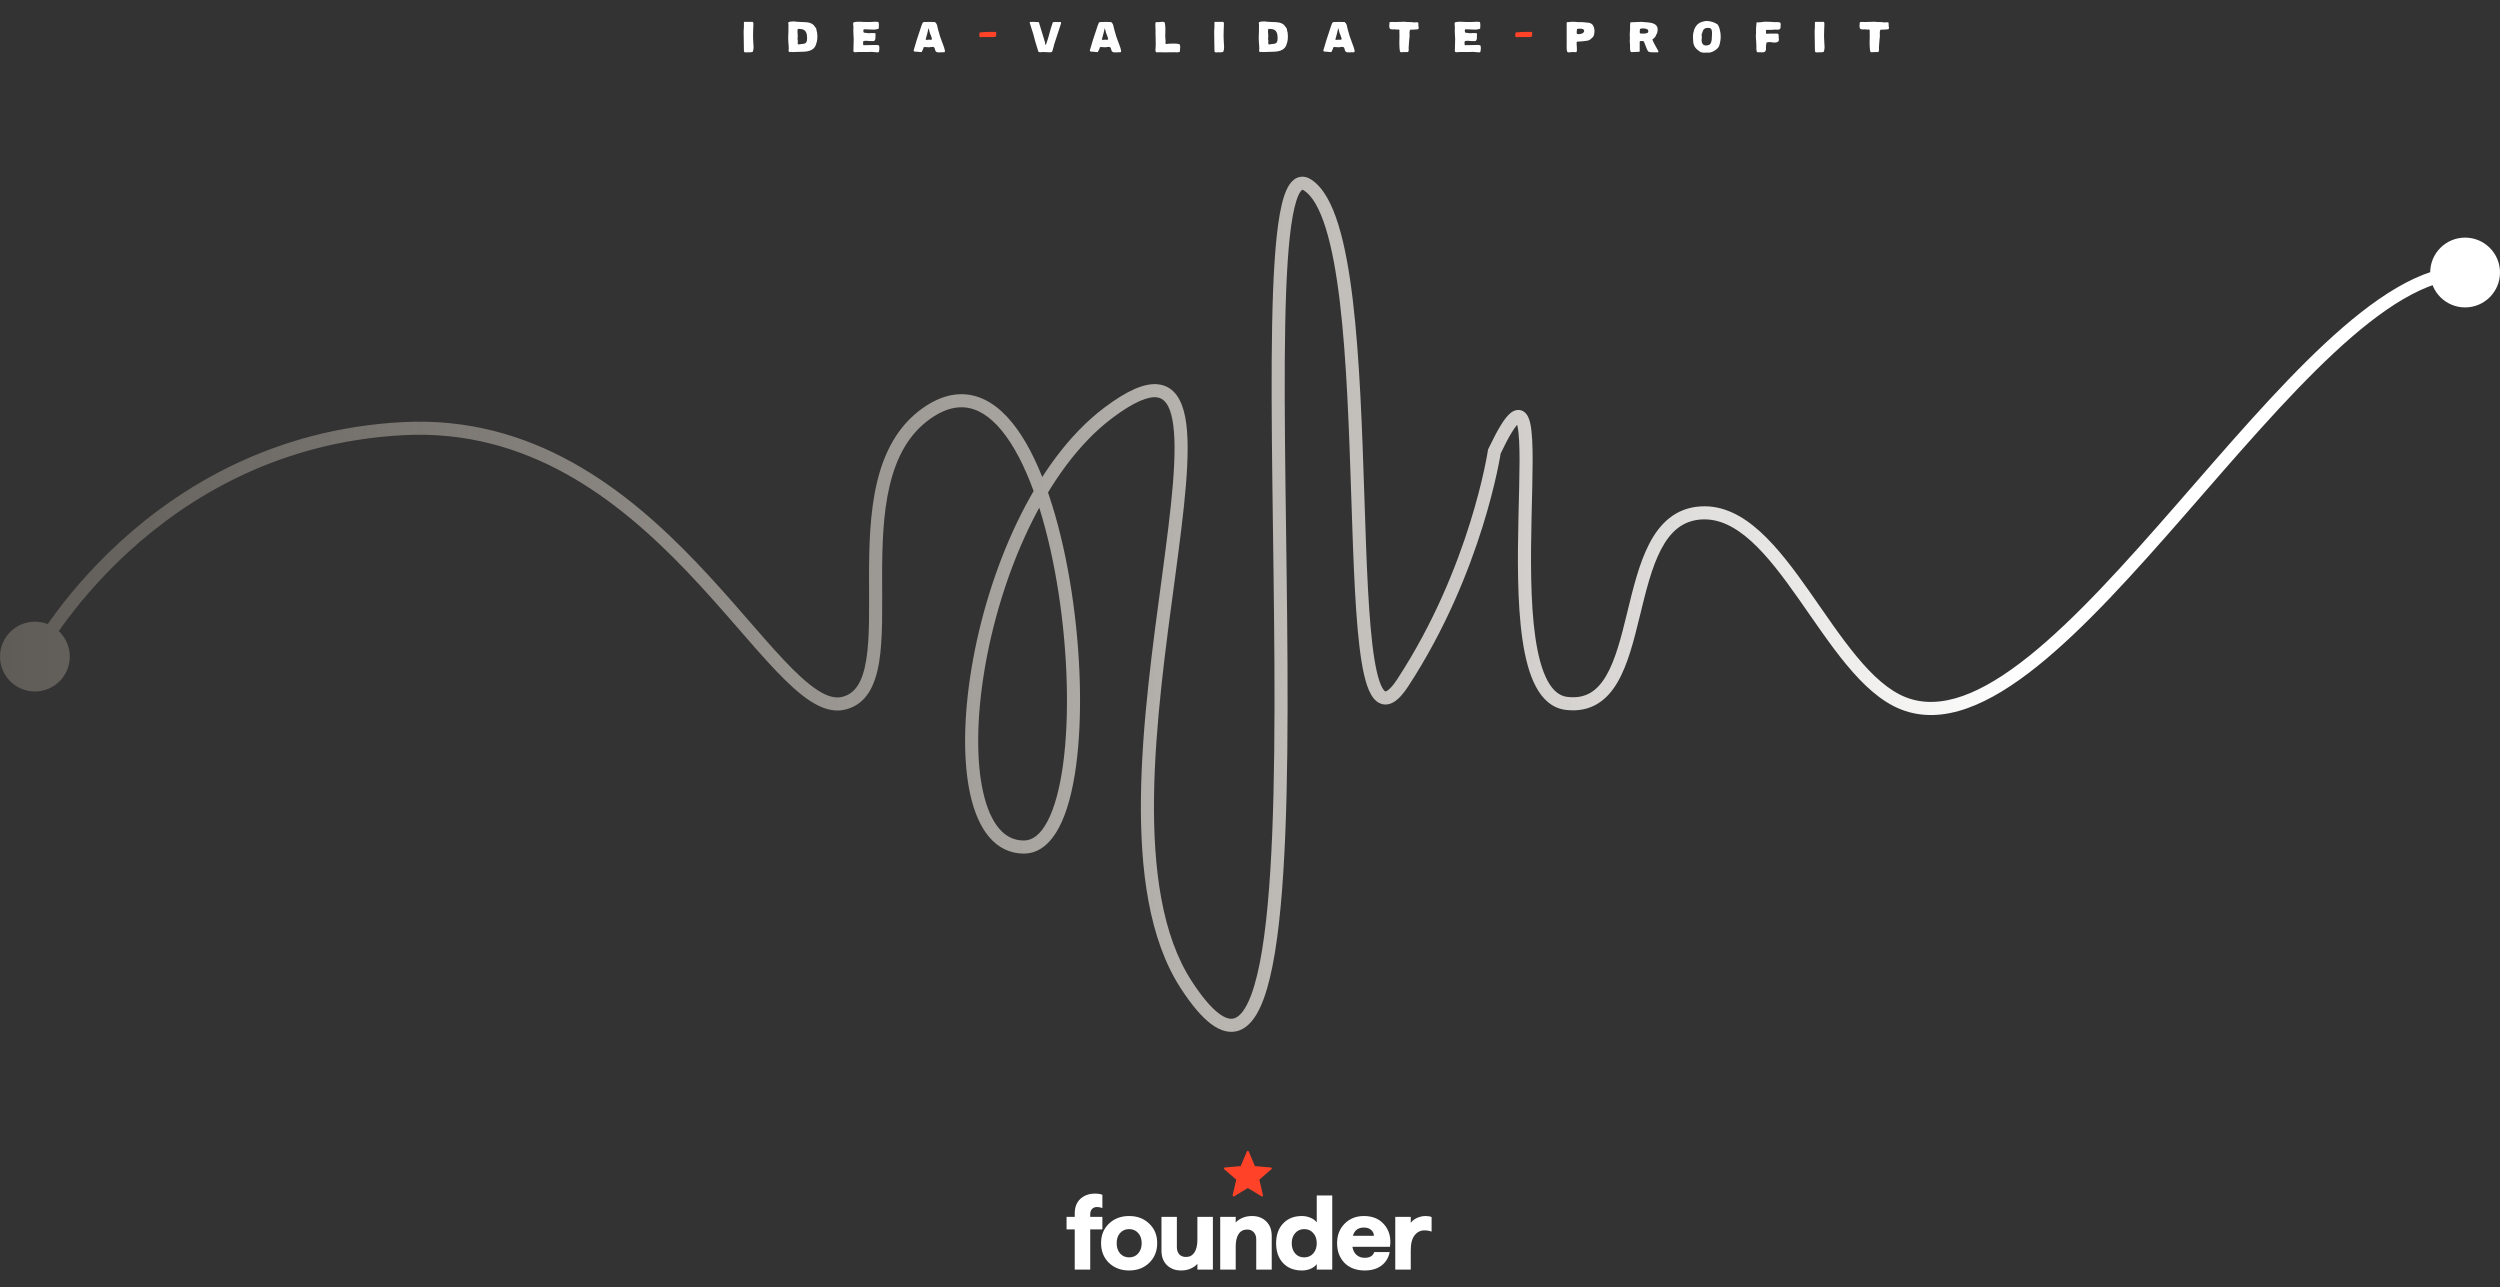 <svg width="573" height="295" viewBox="0 0 573 295" fill="none" xmlns="http://www.w3.org/2000/svg">
<rect x="0" y="0" width="573" height="295" fill="#333333" stroke="none"/>
<path d="M170.439 7.181C170.485 6.819 170.508 6.232 170.508 5.418C170.508 5.398 170.506 5.368 170.503 5.325C170.5 5.28 170.498 5.242 170.498 5.213C170.498 5.18 170.501 5.148 170.508 5.115C170.514 5.079 170.527 5.053 170.547 5.037C170.57 5.018 170.601 5.008 170.64 5.008H172.271C172.31 4.998 172.345 4.993 172.378 4.993C172.459 4.99 172.524 5.018 172.573 5.076C172.645 5.154 172.681 5.268 172.681 5.418C172.681 5.649 172.663 6.15 172.627 6.922C172.607 7.368 172.598 7.76 172.598 8.099C172.598 8.343 172.603 8.559 172.612 8.748C172.612 8.904 172.624 9.142 172.646 9.461C172.669 9.777 172.681 10.013 172.681 10.169C172.707 10.384 172.72 10.589 172.72 10.784C172.72 11.194 172.66 11.556 172.539 11.868C172.402 11.93 172.24 11.967 172.051 11.98C171.943 11.99 171.844 11.995 171.753 11.995C171.681 11.998 171.611 11.997 171.543 11.99C171.497 11.987 171.45 11.984 171.401 11.98C171.291 11.98 171.174 11.99 171.05 12.01C170.978 12.01 170.923 12.008 170.884 12.005C170.848 12.005 170.801 12 170.742 11.99C170.687 11.977 170.645 11.959 170.615 11.937C170.589 11.914 170.565 11.88 170.542 11.834C170.519 11.788 170.508 11.733 170.508 11.668C170.508 11.17 170.496 10.423 170.474 9.427C170.451 8.427 170.439 7.679 170.439 7.181ZM180.652 8.538C180.695 7.874 180.716 6.967 180.716 5.818C180.722 5.799 180.726 5.773 180.726 5.74C180.722 5.682 180.711 5.597 180.691 5.486C180.678 5.415 180.672 5.35 180.672 5.291C180.672 5.21 180.687 5.143 180.716 5.091C180.755 5.075 180.818 5.055 180.906 5.032C180.997 5.009 181.067 4.985 181.116 4.959C181.207 4.939 181.357 4.93 181.565 4.93C181.774 4.93 181.933 4.92 182.044 4.9C182.216 4.949 182.464 4.98 182.786 4.993C183.112 5.003 183.328 5.016 183.436 5.032C183.536 5.039 183.681 5.045 183.87 5.052C184.062 5.055 184.218 5.06 184.339 5.066C184.463 5.07 184.617 5.079 184.803 5.096C184.988 5.112 185.146 5.133 185.276 5.159C185.407 5.185 185.55 5.224 185.706 5.276C185.866 5.328 186.004 5.39 186.121 5.462C186.238 5.53 186.352 5.618 186.463 5.726C186.577 5.833 186.674 5.955 186.756 6.092C186.779 6.157 186.834 6.233 186.922 6.321C187.01 6.409 187.063 6.486 187.083 6.551C187.083 6.681 187.112 6.852 187.171 7.063C187.233 7.275 187.27 7.413 187.283 7.479C187.316 7.856 187.335 8.152 187.342 8.367C187.342 8.406 187.342 8.447 187.342 8.489C187.342 8.678 187.326 8.901 187.293 9.158C187.254 9.471 187.184 9.751 187.083 9.998C186.813 11.238 185.753 11.858 183.904 11.858C183.631 11.858 183.235 11.871 182.718 11.898C182.2 11.92 181.823 11.932 181.585 11.932C181.491 11.899 181.404 11.883 181.326 11.883C181.248 11.883 181.178 11.899 181.116 11.932C181.058 11.932 181.012 11.93 180.979 11.927C180.95 11.924 180.916 11.912 180.877 11.893C180.838 11.873 180.807 11.842 180.784 11.8C180.755 11.761 180.74 11.697 180.74 11.609C180.74 11.547 180.747 11.476 180.76 11.395C180.783 11.261 180.794 11.149 180.794 11.058C180.794 11.009 180.791 10.966 180.784 10.931C180.696 9.915 180.652 9.118 180.652 8.538ZM182.776 7.151C182.776 7.285 182.788 7.485 182.811 7.752C182.833 8.016 182.845 8.214 182.845 8.348C182.812 8.501 182.796 8.655 182.796 8.812C182.799 8.965 182.815 9.118 182.845 9.271C182.858 9.313 182.864 9.363 182.864 9.422C182.868 9.474 182.863 9.533 182.85 9.598C182.84 9.66 182.833 9.721 182.83 9.783C182.83 9.858 182.838 9.931 182.854 10.003C182.881 10.133 182.944 10.198 183.045 10.198C183.169 10.162 183.313 10.135 183.479 10.115C183.646 10.092 183.79 10.079 183.914 10.076C184.038 10.07 184.166 10.05 184.3 10.018C184.433 9.982 184.544 9.935 184.632 9.876C184.72 9.814 184.795 9.716 184.856 9.583C184.918 9.45 184.954 9.282 184.964 9.08C184.977 8.921 184.983 8.769 184.983 8.626C184.983 7.607 184.668 6.982 184.036 6.751C183.815 6.663 183.462 6.619 182.977 6.619C182.898 6.619 182.846 6.657 182.82 6.731C182.794 6.803 182.786 6.878 182.796 6.956C182.809 7.034 182.802 7.099 182.776 7.151ZM195.538 5.389C195.548 5.278 195.593 5.182 195.675 5.101C196.026 5.019 196.404 4.979 196.808 4.979C196.974 4.979 197.301 4.992 197.789 5.018C198.076 5.034 198.323 5.042 198.531 5.042C198.678 5.042 198.806 5.039 198.917 5.032C199.011 5.039 199.122 5.042 199.249 5.042C199.428 5.039 199.638 5.031 199.879 5.018C200.292 4.992 200.564 4.979 200.694 4.979C200.847 4.979 201.041 4.996 201.275 5.032C201.324 5.045 201.362 5.099 201.388 5.193C201.417 5.285 201.433 5.398 201.437 5.535C201.437 5.604 201.437 5.67 201.437 5.735C201.44 5.797 201.44 5.861 201.437 5.926C201.433 6.053 201.427 6.178 201.417 6.302C201.41 6.425 201.407 6.499 201.407 6.521C201.368 6.58 201.287 6.626 201.163 6.658C201.043 6.691 200.898 6.718 200.729 6.741C200.559 6.761 200.449 6.777 200.396 6.79C200.175 6.79 199.838 6.779 199.386 6.756C198.933 6.733 198.596 6.722 198.375 6.722C198.359 6.722 198.325 6.72 198.272 6.717C198.224 6.71 198.181 6.709 198.146 6.712C198.11 6.712 198.071 6.715 198.028 6.722C197.989 6.725 197.958 6.74 197.936 6.766C197.916 6.788 197.906 6.819 197.906 6.858C197.89 6.907 197.88 6.954 197.877 7C197.874 7.046 197.879 7.103 197.892 7.171C197.905 7.236 197.913 7.28 197.916 7.303C197.923 7.322 197.939 7.374 197.965 7.459C198.066 7.508 198.227 7.532 198.448 7.532C198.497 7.532 198.622 7.55 198.824 7.586C198.941 7.605 199.046 7.615 199.137 7.615C199.202 7.615 199.262 7.61 199.317 7.601C199.457 7.581 199.601 7.571 199.747 7.571C199.845 7.571 199.99 7.576 200.182 7.586C200.377 7.596 200.519 7.601 200.606 7.601C200.649 7.62 200.67 7.708 200.67 7.864C200.67 7.884 200.67 7.903 200.67 7.923C200.67 8.06 200.663 8.193 200.65 8.323C200.647 8.379 200.646 8.429 200.646 8.475C200.646 8.556 200.652 8.624 200.665 8.68C200.649 8.781 200.634 8.862 200.621 8.924C200.611 8.982 200.592 9.052 200.562 9.134C200.533 9.212 200.499 9.271 200.46 9.31C200.421 9.349 200.367 9.381 200.299 9.407C200.234 9.43 200.156 9.435 200.064 9.422C199.456 9.422 198.984 9.397 198.648 9.349C198.297 9.349 198.049 9.373 197.906 9.422C197.867 9.5 197.841 9.581 197.828 9.666C197.822 9.712 197.818 9.764 197.818 9.822C197.818 9.871 197.82 9.926 197.823 9.988C197.833 10.118 197.838 10.2 197.838 10.232C197.838 10.265 197.851 10.294 197.877 10.32C197.906 10.346 197.936 10.359 197.965 10.359C198.303 10.34 198.8 10.33 199.454 10.33C200.112 10.33 200.606 10.32 200.938 10.301C201.049 10.301 201.228 10.343 201.476 10.428C201.518 10.558 201.542 10.708 201.549 10.877C201.549 10.929 201.55 10.976 201.554 11.019C201.55 11.126 201.546 11.219 201.539 11.297C201.526 11.408 201.505 11.569 201.476 11.78C201.476 11.829 201.433 11.896 201.349 11.98C201.28 11.993 201.201 12 201.109 12C200.995 12 200.867 11.99 200.724 11.971C200.463 11.938 200.287 11.922 200.196 11.922C200.007 11.899 199.851 11.888 199.728 11.888C199.62 11.888 199.469 11.894 199.273 11.907C199.078 11.917 198.937 11.922 198.849 11.922H196.686C196.63 11.922 196.526 11.93 196.373 11.946C196.223 11.963 196.108 11.971 196.026 11.971C195.87 11.971 195.753 11.938 195.675 11.873C195.619 11.828 195.592 11.754 195.592 11.653C195.592 11.611 195.597 11.564 195.606 11.512C195.606 11.225 195.616 10.828 195.636 10.32C195.659 9.809 195.67 9.345 195.67 8.929C195.67 8.509 195.649 8.11 195.606 7.732C195.59 7.573 195.582 7.404 195.582 7.225C195.582 7.042 195.585 6.842 195.592 6.624C195.602 6.403 195.606 6.232 195.606 6.111C195.603 6.049 195.589 5.94 195.562 5.784C195.543 5.67 195.533 5.568 195.533 5.477C195.533 5.447 195.535 5.418 195.538 5.389ZM209.423 11.644C209.413 11.617 209.41 11.588 209.413 11.556C209.416 11.523 209.424 11.487 209.438 11.448C209.9 9.824 210.328 8.455 210.722 7.342C210.787 7.179 210.893 6.855 211.039 6.37C211.189 5.882 211.329 5.509 211.459 5.252C211.485 5.2 211.519 5.159 211.562 5.13C211.607 5.097 211.662 5.076 211.728 5.066C211.796 5.053 211.853 5.047 211.898 5.047C211.944 5.044 212.011 5.044 212.099 5.047C212.187 5.05 212.243 5.052 212.27 5.052C212.527 5.029 212.75 5.018 212.938 5.018C213.088 5.018 213.313 5.024 213.612 5.037C213.915 5.047 214.141 5.052 214.291 5.052C214.379 5.14 214.446 5.21 214.491 5.262C214.54 5.311 214.59 5.379 214.643 5.467C214.698 5.551 214.737 5.636 214.76 5.721C214.929 6.505 215.085 7.112 215.229 7.542C215.329 7.978 215.525 8.574 215.814 9.329C216.107 10.084 216.293 10.587 216.371 10.838C216.381 10.887 216.397 10.952 216.42 11.033C216.446 11.115 216.469 11.191 216.488 11.263C216.511 11.331 216.532 11.406 216.552 11.487C216.575 11.565 216.584 11.635 216.581 11.697C216.581 11.756 216.57 11.811 216.547 11.863C216.524 11.912 216.48 11.948 216.415 11.971C216.353 11.993 216.272 12 216.171 11.99C216.109 11.98 216.044 11.976 215.976 11.976C215.917 11.976 215.857 11.979 215.795 11.985C215.658 12.002 215.512 12.01 215.355 12.01C215.202 12.01 215.059 12.003 214.926 11.99C214.792 11.974 214.672 11.927 214.564 11.849C214.46 11.771 214.389 11.662 214.35 11.521C214.32 11.391 214.298 11.299 214.281 11.243C214.268 11.188 214.245 11.12 214.213 11.038C214.18 10.954 214.146 10.896 214.11 10.867C214.075 10.835 214.024 10.805 213.959 10.779C213.897 10.753 213.824 10.74 213.739 10.74C213.697 10.74 213.588 10.753 213.412 10.779C213.249 10.818 213.091 10.838 212.938 10.838C212.838 10.838 212.681 10.828 212.47 10.809C212.258 10.789 212.102 10.779 212.001 10.779C211.952 10.779 211.913 10.781 211.884 10.784C211.854 10.787 211.819 10.794 211.776 10.804C211.737 10.813 211.708 10.835 211.688 10.867C211.669 10.896 211.659 10.934 211.659 10.979C211.633 11.113 211.563 11.292 211.449 11.517C211.335 11.738 211.269 11.873 211.249 11.922C211.187 11.932 211.116 11.937 211.034 11.937C210.92 11.933 210.788 11.922 210.639 11.902C210.385 11.863 210.209 11.845 210.111 11.849C210.066 11.849 210.03 11.849 210.004 11.849C209.981 11.849 209.945 11.849 209.896 11.849C209.851 11.845 209.813 11.842 209.784 11.839C209.758 11.836 209.726 11.831 209.687 11.824C209.647 11.818 209.617 11.81 209.594 11.8C209.571 11.79 209.545 11.779 209.516 11.766C209.486 11.749 209.465 11.731 209.452 11.712C209.442 11.692 209.433 11.67 209.423 11.644ZM212.201 8.89C212.178 8.938 212.167 8.981 212.167 9.017C212.167 9.104 212.235 9.148 212.372 9.148C212.434 9.148 212.545 9.137 212.704 9.114C212.864 9.088 212.966 9.08 213.012 9.09C213.103 9.116 213.186 9.129 213.261 9.129C213.492 9.129 213.607 9.049 213.607 8.89C213.598 8.857 213.565 8.758 213.51 8.592C213.458 8.426 213.419 8.307 213.393 8.235C213.37 8.164 213.332 8.066 213.28 7.942C213.231 7.815 213.184 7.705 213.139 7.61C213.119 7.516 213.075 7.35 213.007 7.112C212.942 6.875 212.896 6.681 212.87 6.531C212.86 6.512 212.851 6.502 212.841 6.502C212.815 6.502 212.79 6.541 212.768 6.619C212.748 6.697 212.738 6.757 212.738 6.8C212.602 7.451 212.423 8.147 212.201 8.89ZM236.001 5.169C236.001 5.149 236.006 5.128 236.016 5.105C236.029 5.083 236.042 5.065 236.055 5.052L236.074 5.032C236.165 5.032 236.291 5.029 236.45 5.022C236.613 5.013 236.756 5.008 236.88 5.008C237.007 5.008 237.121 5.016 237.222 5.032C237.284 5.032 237.367 5.037 237.471 5.047C237.578 5.057 237.658 5.062 237.71 5.062C237.791 5.062 237.876 5.052 237.964 5.032C238.042 5.032 238.114 5.123 238.179 5.306C238.247 5.485 238.309 5.693 238.364 5.931C238.423 6.168 238.468 6.318 238.501 6.38C238.589 6.65 238.672 6.923 238.75 7.2L239.263 8.87C239.292 8.971 239.334 9.114 239.39 9.3C239.448 9.482 239.489 9.612 239.512 9.69C239.512 9.86 239.538 10.021 239.59 10.174C239.626 10.281 239.666 10.324 239.712 10.301C239.78 10.145 239.86 9.909 239.951 9.593C240.042 9.274 240.122 9.036 240.19 8.88C240.256 8.659 240.355 8.302 240.488 7.811C240.622 7.316 240.742 6.884 240.85 6.517C240.96 6.146 241.077 5.787 241.201 5.442C241.217 5.315 241.25 5.221 241.299 5.159C241.348 5.097 241.406 5.065 241.475 5.062C241.546 5.055 241.628 5.052 241.719 5.052C241.813 5.048 241.911 5.042 242.012 5.032C242.09 5.032 242.197 5.037 242.334 5.047C242.471 5.057 242.573 5.062 242.642 5.062C242.736 5.062 242.84 5.052 242.954 5.032C243.075 5.006 243.149 5.042 243.179 5.14C243.211 5.237 243.206 5.338 243.164 5.442C242.985 5.96 242.725 6.759 242.383 7.84C242.044 8.921 241.784 9.718 241.602 10.232C241.589 10.278 241.538 10.491 241.45 10.872C241.362 11.25 241.279 11.533 241.201 11.722C241.175 11.784 241.139 11.836 241.094 11.878C241.051 11.917 240.994 11.945 240.923 11.961C240.854 11.974 240.799 11.982 240.757 11.985C240.718 11.989 240.651 11.989 240.557 11.985C240.462 11.982 240.407 11.98 240.391 11.98C240.234 11.98 240.01 11.971 239.717 11.951C239.424 11.932 239.199 11.922 239.043 11.922C238.971 11.922 238.862 11.93 238.716 11.946C238.569 11.963 238.462 11.971 238.394 11.971C238.25 11.971 238.135 11.938 238.047 11.873C237.962 11.808 237.91 11.688 237.891 11.512C237.826 11.271 237.682 10.8 237.461 10.101C237.24 9.401 237.09 8.86 237.012 8.479C236.917 8.076 236.746 7.508 236.499 6.775C236.252 6.04 236.086 5.504 236.001 5.169ZM249.808 11.644C249.798 11.617 249.795 11.588 249.798 11.556C249.801 11.523 249.809 11.487 249.822 11.448C250.285 9.824 250.713 8.455 251.106 7.342C251.172 7.179 251.277 6.855 251.424 6.37C251.574 5.882 251.714 5.509 251.844 5.252C251.87 5.2 251.904 5.159 251.946 5.13C251.992 5.097 252.047 5.076 252.112 5.066C252.181 5.053 252.238 5.047 252.283 5.047C252.329 5.044 252.396 5.044 252.483 5.047C252.571 5.05 252.628 5.052 252.654 5.052C252.911 5.029 253.134 5.018 253.323 5.018C253.473 5.018 253.698 5.024 253.997 5.037C254.3 5.047 254.526 5.052 254.676 5.052C254.764 5.14 254.83 5.21 254.876 5.262C254.925 5.311 254.975 5.379 255.027 5.467C255.083 5.551 255.122 5.636 255.145 5.721C255.314 6.505 255.47 7.112 255.613 7.542C255.714 7.978 255.91 8.574 256.199 9.329C256.492 10.084 256.678 10.587 256.756 10.838C256.766 10.887 256.782 10.952 256.805 11.033C256.831 11.115 256.854 11.191 256.873 11.263C256.896 11.331 256.917 11.406 256.937 11.487C256.959 11.565 256.969 11.635 256.966 11.697C256.966 11.756 256.954 11.811 256.932 11.863C256.909 11.912 256.865 11.948 256.8 11.971C256.738 11.993 256.657 12 256.556 11.99C256.494 11.98 256.429 11.976 256.36 11.976C256.302 11.976 256.242 11.979 256.18 11.985C256.043 12.002 255.896 12.01 255.74 12.01C255.587 12.01 255.444 12.003 255.311 11.99C255.177 11.974 255.057 11.927 254.949 11.849C254.845 11.771 254.773 11.662 254.734 11.521C254.705 11.391 254.682 11.299 254.666 11.243C254.653 11.188 254.63 11.12 254.598 11.038C254.565 10.954 254.531 10.896 254.495 10.867C254.459 10.835 254.409 10.805 254.344 10.779C254.282 10.753 254.209 10.74 254.124 10.74C254.082 10.74 253.973 10.753 253.797 10.779C253.634 10.818 253.476 10.838 253.323 10.838C253.222 10.838 253.066 10.828 252.854 10.809C252.643 10.789 252.487 10.779 252.386 10.779C252.337 10.779 252.298 10.781 252.269 10.784C252.239 10.787 252.203 10.794 252.161 10.804C252.122 10.813 252.093 10.835 252.073 10.867C252.054 10.896 252.044 10.934 252.044 10.979C252.018 11.113 251.948 11.292 251.834 11.517C251.72 11.738 251.653 11.873 251.634 11.922C251.572 11.932 251.5 11.937 251.419 11.937C251.305 11.933 251.173 11.922 251.023 11.902C250.77 11.863 250.594 11.845 250.496 11.849C250.451 11.849 250.415 11.849 250.389 11.849C250.366 11.849 250.33 11.849 250.281 11.849C250.236 11.845 250.198 11.842 250.169 11.839C250.143 11.836 250.11 11.831 250.071 11.824C250.032 11.818 250.001 11.81 249.979 11.8C249.956 11.79 249.93 11.779 249.9 11.766C249.871 11.749 249.85 11.731 249.837 11.712C249.827 11.692 249.817 11.67 249.808 11.644ZM252.586 8.89C252.563 8.938 252.552 8.981 252.552 9.017C252.552 9.104 252.62 9.148 252.757 9.148C252.819 9.148 252.929 9.137 253.089 9.114C253.248 9.088 253.351 9.08 253.396 9.09C253.488 9.116 253.571 9.129 253.646 9.129C253.877 9.129 253.992 9.049 253.992 8.89C253.982 8.857 253.95 8.758 253.895 8.592C253.842 8.426 253.803 8.307 253.777 8.235C253.755 8.164 253.717 8.066 253.665 7.942C253.616 7.815 253.569 7.705 253.523 7.61C253.504 7.516 253.46 7.35 253.392 7.112C253.326 6.875 253.281 6.681 253.255 6.531C253.245 6.512 253.235 6.502 253.226 6.502C253.2 6.502 253.175 6.541 253.152 6.619C253.133 6.697 253.123 6.757 253.123 6.8C252.986 7.451 252.807 8.147 252.586 8.89ZM264.82 6.204C264.814 6.038 264.811 5.869 264.811 5.696C264.811 5.521 264.819 5.377 264.835 5.267C264.854 5.156 264.884 5.101 264.923 5.101C264.978 5.068 265.051 5.052 265.143 5.052C265.188 5.052 265.253 5.058 265.338 5.071C265.423 5.084 265.488 5.091 265.533 5.091C265.631 5.091 265.717 5.075 265.792 5.042C265.818 5.042 265.906 5.035 266.056 5.022C266.209 5.006 266.334 4.998 266.432 4.998C266.747 4.998 266.918 5.055 266.944 5.169C267.022 5.475 267.071 5.817 267.091 6.194C267.101 6.399 267.105 6.595 267.105 6.78C267.105 6.933 267.102 7.081 267.096 7.225C267.083 7.482 267.076 7.765 267.076 8.074C267.076 8.133 267.076 8.195 267.076 8.26C267.079 8.644 267.102 8.984 267.145 9.28C267.167 9.381 267.167 9.477 267.145 9.568C267.125 9.656 267.117 9.751 267.12 9.852C267.123 9.952 267.154 10.032 267.213 10.091C267.633 10.023 268.222 9.988 268.98 9.988C269.928 9.988 270.414 10.089 270.44 10.291C270.483 10.431 270.504 10.574 270.504 10.721C270.504 10.867 270.493 11.032 270.47 11.214C270.45 11.393 270.44 11.534 270.44 11.639C270.44 11.7 270.439 11.746 270.436 11.775C270.436 11.801 270.426 11.831 270.406 11.863C270.387 11.896 270.356 11.912 270.313 11.912C270.209 11.951 270.1 11.976 269.986 11.985C269.928 11.992 269.861 11.995 269.786 11.995C269.711 11.992 269.628 11.989 269.537 11.985C269.348 11.976 269.223 11.971 269.161 11.971C268.91 11.971 268.53 11.976 268.019 11.985C267.507 11.995 267.118 12 266.852 12C266.458 12 266.061 11.99 265.66 11.971C265.634 11.971 265.584 11.976 265.509 11.985C265.434 11.992 265.366 11.997 265.304 12C265.245 12 265.182 11.997 265.113 11.99C265.045 11.98 264.988 11.958 264.942 11.922C264.897 11.886 264.868 11.836 264.854 11.771C264.854 11.728 264.85 11.66 264.84 11.565C264.83 11.471 264.825 11.385 264.825 11.307C264.825 11.229 264.835 11.16 264.854 11.102C264.884 10.87 264.898 10.537 264.898 10.101C264.898 9.798 264.892 9.446 264.879 9.046C264.856 8.411 264.845 7.9 264.845 7.513C264.845 7.301 264.848 7.127 264.854 6.99C264.854 6.954 264.85 6.857 264.84 6.697C264.833 6.535 264.827 6.37 264.82 6.204ZM278.285 7.181C278.331 6.819 278.354 6.232 278.354 5.418C278.354 5.398 278.352 5.368 278.349 5.325C278.345 5.28 278.344 5.242 278.344 5.213C278.344 5.18 278.347 5.148 278.354 5.115C278.36 5.079 278.373 5.053 278.393 5.037C278.415 5.018 278.446 5.008 278.485 5.008H280.116C280.155 4.998 280.191 4.993 280.224 4.993C280.305 4.99 280.37 5.018 280.419 5.076C280.491 5.154 280.526 5.268 280.526 5.418C280.526 5.649 280.508 6.15 280.473 6.922C280.453 7.368 280.443 7.76 280.443 8.099C280.443 8.343 280.448 8.559 280.458 8.748C280.458 8.904 280.469 9.142 280.492 9.461C280.515 9.777 280.526 10.013 280.526 10.169C280.552 10.384 280.565 10.589 280.565 10.784C280.565 11.194 280.505 11.556 280.385 11.868C280.248 11.93 280.085 11.967 279.896 11.98C279.789 11.99 279.69 11.995 279.599 11.995C279.527 11.998 279.457 11.997 279.389 11.99C279.343 11.987 279.296 11.984 279.247 11.98C279.136 11.98 279.019 11.99 278.896 12.01C278.824 12.01 278.769 12.008 278.729 12.005C278.694 12.005 278.646 12 278.588 11.99C278.533 11.977 278.49 11.959 278.461 11.937C278.435 11.914 278.41 11.88 278.388 11.834C278.365 11.788 278.354 11.733 278.354 11.668C278.354 11.17 278.342 10.423 278.319 9.427C278.297 8.427 278.285 7.679 278.285 7.181ZM288.498 8.538C288.54 7.874 288.562 6.967 288.562 5.818C288.568 5.799 288.571 5.773 288.571 5.74C288.568 5.682 288.557 5.597 288.537 5.486C288.524 5.415 288.518 5.35 288.518 5.291C288.518 5.21 288.532 5.143 288.562 5.091C288.601 5.075 288.664 5.055 288.752 5.032C288.843 5.009 288.913 4.985 288.962 4.959C289.053 4.939 289.203 4.93 289.411 4.93C289.619 4.93 289.779 4.92 289.89 4.9C290.062 4.949 290.31 4.98 290.632 4.993C290.957 5.003 291.174 5.016 291.281 5.032C291.382 5.039 291.527 5.045 291.716 5.052C291.908 5.055 292.064 5.06 292.185 5.066C292.308 5.07 292.463 5.079 292.648 5.096C292.834 5.112 292.992 5.133 293.122 5.159C293.252 5.185 293.396 5.224 293.552 5.276C293.711 5.328 293.85 5.39 293.967 5.462C294.084 5.53 294.198 5.618 294.309 5.726C294.423 5.833 294.52 5.955 294.602 6.092C294.624 6.157 294.68 6.233 294.768 6.321C294.855 6.409 294.909 6.486 294.929 6.551C294.929 6.681 294.958 6.852 295.017 7.063C295.078 7.275 295.116 7.413 295.129 7.479C295.161 7.856 295.181 8.152 295.188 8.367C295.188 8.406 295.188 8.447 295.188 8.489C295.188 8.678 295.171 8.901 295.139 9.158C295.1 9.471 295.03 9.751 294.929 9.998C294.659 11.238 293.599 11.858 291.75 11.858C291.477 11.858 291.081 11.871 290.563 11.898C290.046 11.92 289.668 11.932 289.431 11.932C289.336 11.899 289.25 11.883 289.172 11.883C289.094 11.883 289.024 11.899 288.962 11.932C288.903 11.932 288.858 11.93 288.825 11.927C288.796 11.924 288.762 11.912 288.723 11.893C288.684 11.873 288.653 11.842 288.63 11.8C288.601 11.761 288.586 11.697 288.586 11.609C288.586 11.547 288.592 11.476 288.605 11.395C288.628 11.261 288.64 11.149 288.64 11.058C288.64 11.009 288.636 10.966 288.63 10.931C288.542 9.915 288.498 9.118 288.498 8.538ZM290.622 7.151C290.622 7.285 290.633 7.485 290.656 7.752C290.679 8.016 290.69 8.214 290.69 8.348C290.658 8.501 290.642 8.655 290.642 8.812C290.645 8.965 290.661 9.118 290.69 9.271C290.703 9.313 290.71 9.363 290.71 9.422C290.713 9.474 290.708 9.533 290.695 9.598C290.686 9.66 290.679 9.721 290.676 9.783C290.676 9.858 290.684 9.931 290.7 10.003C290.726 10.133 290.79 10.198 290.891 10.198C291.014 10.162 291.159 10.135 291.325 10.115C291.491 10.092 291.636 10.079 291.76 10.076C291.883 10.07 292.012 10.05 292.146 10.018C292.279 9.982 292.39 9.935 292.478 9.876C292.565 9.814 292.64 9.716 292.702 9.583C292.764 9.45 292.8 9.282 292.81 9.08C292.823 8.921 292.829 8.769 292.829 8.626C292.829 7.607 292.513 6.982 291.882 6.751C291.66 6.663 291.307 6.619 290.822 6.619C290.744 6.619 290.692 6.657 290.666 6.731C290.64 6.803 290.632 6.878 290.642 6.956C290.655 7.034 290.648 7.099 290.622 7.151ZM303.325 11.644C303.315 11.617 303.312 11.588 303.315 11.556C303.319 11.523 303.327 11.487 303.34 11.448C303.802 9.824 304.23 8.455 304.624 7.342C304.689 7.179 304.795 6.855 304.941 6.37C305.091 5.882 305.231 5.509 305.361 5.252C305.387 5.2 305.422 5.159 305.464 5.13C305.509 5.097 305.565 5.076 305.63 5.066C305.698 5.053 305.755 5.047 305.801 5.047C305.846 5.044 305.913 5.044 306.001 5.047C306.089 5.05 306.146 5.052 306.172 5.052C306.429 5.029 306.652 5.018 306.841 5.018C306.991 5.018 307.215 5.024 307.515 5.037C307.817 5.047 308.044 5.052 308.193 5.052C308.281 5.14 308.348 5.21 308.394 5.262C308.442 5.311 308.493 5.379 308.545 5.467C308.6 5.551 308.639 5.636 308.662 5.721C308.831 6.505 308.988 7.112 309.131 7.542C309.232 7.978 309.427 8.574 309.717 9.329C310.01 10.084 310.195 10.587 310.273 10.838C310.283 10.887 310.299 10.952 310.322 11.033C310.348 11.115 310.371 11.191 310.391 11.263C310.413 11.331 310.435 11.406 310.454 11.487C310.477 11.565 310.487 11.635 310.483 11.697C310.483 11.756 310.472 11.811 310.449 11.863C310.426 11.912 310.382 11.948 310.317 11.971C310.256 11.993 310.174 12 310.073 11.99C310.011 11.98 309.946 11.976 309.878 11.976C309.819 11.976 309.759 11.979 309.697 11.985C309.561 12.002 309.414 12.01 309.258 12.01C309.105 12.01 308.962 12.003 308.828 11.99C308.695 11.974 308.574 11.927 308.467 11.849C308.363 11.771 308.291 11.662 308.252 11.521C308.223 11.391 308.2 11.299 308.184 11.243C308.171 11.188 308.148 11.12 308.115 11.038C308.083 10.954 308.049 10.896 308.013 10.867C307.977 10.835 307.926 10.805 307.861 10.779C307.799 10.753 307.726 10.74 307.642 10.74C307.599 10.74 307.49 10.753 307.314 10.779C307.152 10.818 306.994 10.838 306.841 10.838C306.74 10.838 306.584 10.828 306.372 10.809C306.16 10.789 306.004 10.779 305.903 10.779C305.854 10.779 305.815 10.781 305.786 10.784C305.757 10.787 305.721 10.794 305.679 10.804C305.64 10.813 305.61 10.835 305.591 10.867C305.571 10.896 305.562 10.934 305.562 10.979C305.535 11.113 305.465 11.292 305.352 11.517C305.238 11.738 305.171 11.873 305.151 11.922C305.09 11.932 305.018 11.937 304.937 11.937C304.823 11.933 304.691 11.922 304.541 11.902C304.287 11.863 304.111 11.845 304.014 11.849C303.968 11.849 303.932 11.849 303.906 11.849C303.883 11.849 303.848 11.849 303.799 11.849C303.753 11.845 303.716 11.842 303.687 11.839C303.66 11.836 303.628 11.831 303.589 11.824C303.55 11.818 303.519 11.81 303.496 11.8C303.473 11.79 303.447 11.779 303.418 11.766C303.389 11.749 303.368 11.731 303.354 11.712C303.345 11.692 303.335 11.67 303.325 11.644ZM306.104 8.89C306.081 8.938 306.069 8.981 306.069 9.017C306.069 9.104 306.138 9.148 306.274 9.148C306.336 9.148 306.447 9.137 306.606 9.114C306.766 9.088 306.868 9.08 306.914 9.09C307.005 9.116 307.088 9.129 307.163 9.129C307.394 9.129 307.51 9.049 307.51 8.89C307.5 8.857 307.467 8.758 307.412 8.592C307.36 8.426 307.321 8.307 307.295 8.235C307.272 8.164 307.235 8.066 307.183 7.942C307.134 7.815 307.087 7.705 307.041 7.61C307.021 7.516 306.978 7.35 306.909 7.112C306.844 6.875 306.799 6.681 306.772 6.531C306.763 6.512 306.753 6.502 306.743 6.502C306.717 6.502 306.693 6.541 306.67 6.619C306.65 6.697 306.641 6.757 306.641 6.8C306.504 7.451 306.325 8.147 306.104 8.89ZM318.416 6.004C318.423 5.87 318.432 5.713 318.445 5.53C318.462 5.345 318.47 5.231 318.47 5.188C318.47 5.153 318.483 5.122 318.509 5.096C318.538 5.066 318.569 5.052 318.602 5.052C318.676 5.052 318.776 5.047 318.899 5.037C319.023 5.027 319.135 5.022 319.236 5.022C319.337 5.022 319.438 5.032 319.539 5.052C319.809 5.052 320.205 5.04 320.726 5.018C321.25 4.992 321.634 4.979 321.878 4.979C322.103 5.024 322.436 5.047 322.879 5.047C323.325 5.047 323.659 5.071 323.88 5.12C323.938 5.133 324.008 5.138 324.09 5.135C324.158 5.135 324.233 5.132 324.314 5.125C324.422 5.112 324.528 5.105 324.632 5.105C324.7 5.105 324.769 5.109 324.837 5.115C325.006 5.128 325.091 5.174 325.091 5.252C325.078 5.285 325.071 5.328 325.071 5.384C325.075 5.439 325.081 5.506 325.091 5.584C325.101 5.662 325.105 5.729 325.105 5.784C325.105 5.84 325.101 5.885 325.091 5.921C325.091 6.054 325.114 6.144 325.159 6.189C325.169 6.238 325.174 6.285 325.174 6.331C325.174 6.422 325.153 6.508 325.11 6.59C325.058 6.684 324.988 6.731 324.9 6.731C324.878 6.731 324.852 6.728 324.822 6.722C324.718 6.722 324.503 6.74 324.178 6.775C323.989 6.795 323.825 6.805 323.685 6.805C323.584 6.805 323.496 6.8 323.421 6.79C323.398 6.784 323.377 6.78 323.357 6.78C323.273 6.784 323.208 6.831 323.162 6.922C323.104 7.033 323.073 7.182 323.069 7.371C323.066 7.465 323.064 7.563 323.064 7.664C323.068 7.762 323.069 7.861 323.069 7.962C323.073 8.063 323.074 8.162 323.074 8.26C323.074 8.357 323.073 8.452 323.069 8.543C323.063 8.729 323.043 8.857 323.011 8.929C323.011 9.131 322.988 9.422 322.942 9.803C322.9 10.18 322.879 10.47 322.879 10.672C322.869 10.75 322.864 10.854 322.864 10.984C322.868 11.111 322.872 11.235 322.879 11.355C322.879 11.375 322.879 11.395 322.879 11.414C322.879 11.512 322.866 11.609 322.84 11.707C322.807 11.818 322.754 11.896 322.679 11.941H321.878C321.845 11.935 321.808 11.932 321.766 11.932C321.701 11.932 321.622 11.938 321.531 11.951C321.427 11.967 321.333 11.977 321.248 11.98C321.209 11.98 321.17 11.977 321.131 11.971C321.02 11.958 320.934 11.904 320.872 11.81C320.81 11.458 320.77 11.074 320.75 10.657C320.737 10.371 320.73 10.101 320.73 9.847C320.73 9.729 320.732 9.614 320.735 9.5C320.745 9.145 320.752 8.759 320.755 8.343C320.755 8.258 320.755 8.177 320.755 8.099C320.755 7.776 320.75 7.474 320.74 7.19C320.75 7.135 320.755 7.086 320.755 7.044C320.755 6.93 320.724 6.847 320.662 6.795C320.62 6.759 320.566 6.741 320.501 6.741C320.436 6.741 320.359 6.757 320.271 6.79C320.206 6.79 320.107 6.779 319.974 6.756C319.84 6.733 319.739 6.722 319.671 6.722C319.616 6.722 319.534 6.725 319.427 6.731C319.319 6.735 319.231 6.738 319.163 6.741C319.098 6.741 319.018 6.735 318.924 6.722C318.833 6.709 318.748 6.688 318.67 6.658C318.579 6.626 318.514 6.541 318.475 6.404C318.439 6.284 318.419 6.165 318.416 6.048C318.416 6.032 318.416 6.017 318.416 6.004ZM333.39 5.389C333.399 5.278 333.445 5.182 333.526 5.101C333.878 5.019 334.256 4.979 334.659 4.979C334.825 4.979 335.152 4.992 335.641 5.018C335.927 5.034 336.174 5.042 336.383 5.042C336.529 5.042 336.658 5.039 336.769 5.032C336.863 5.039 336.974 5.042 337.101 5.042C337.28 5.039 337.49 5.031 337.73 5.018C338.144 4.992 338.416 4.979 338.546 4.979C338.699 4.979 338.893 4.996 339.127 5.032C339.176 5.045 339.213 5.099 339.239 5.193C339.269 5.285 339.285 5.398 339.288 5.535C339.288 5.604 339.288 5.67 339.288 5.735C339.291 5.797 339.291 5.861 339.288 5.926C339.285 6.053 339.278 6.178 339.269 6.302C339.262 6.425 339.259 6.499 339.259 6.521C339.22 6.58 339.138 6.626 339.015 6.658C338.894 6.691 338.749 6.718 338.58 6.741C338.411 6.761 338.3 6.777 338.248 6.79C338.027 6.79 337.69 6.779 337.237 6.756C336.785 6.733 336.448 6.722 336.227 6.722C336.21 6.722 336.176 6.72 336.124 6.717C336.075 6.71 336.033 6.709 335.997 6.712C335.961 6.712 335.922 6.715 335.88 6.722C335.841 6.725 335.81 6.74 335.787 6.766C335.768 6.788 335.758 6.819 335.758 6.858C335.742 6.907 335.732 6.954 335.729 7C335.725 7.046 335.73 7.103 335.743 7.171C335.756 7.236 335.764 7.28 335.768 7.303C335.774 7.322 335.79 7.374 335.816 7.459C335.917 7.508 336.078 7.532 336.3 7.532C336.349 7.532 336.474 7.55 336.676 7.586C336.793 7.605 336.897 7.615 336.988 7.615C337.053 7.615 337.114 7.61 337.169 7.601C337.309 7.581 337.452 7.571 337.599 7.571C337.696 7.571 337.841 7.576 338.033 7.586C338.229 7.596 338.37 7.601 338.458 7.601C338.5 7.62 338.521 7.708 338.521 7.864C338.521 7.884 338.521 7.903 338.521 7.923C338.521 8.06 338.515 8.193 338.502 8.323C338.499 8.379 338.497 8.429 338.497 8.475C338.497 8.556 338.504 8.624 338.517 8.68C338.5 8.781 338.486 8.862 338.473 8.924C338.463 8.982 338.443 9.052 338.414 9.134C338.385 9.212 338.351 9.271 338.312 9.31C338.272 9.349 338.219 9.381 338.15 9.407C338.085 9.43 338.007 9.435 337.916 9.422C337.307 9.422 336.835 9.397 336.5 9.349C336.148 9.349 335.901 9.373 335.758 9.422C335.719 9.5 335.693 9.581 335.68 9.666C335.673 9.712 335.67 9.764 335.67 9.822C335.67 9.871 335.672 9.926 335.675 9.988C335.685 10.118 335.689 10.2 335.689 10.232C335.689 10.265 335.702 10.294 335.729 10.32C335.758 10.346 335.787 10.359 335.816 10.359C336.155 10.34 336.651 10.33 337.306 10.33C337.963 10.33 338.458 10.32 338.79 10.301C338.901 10.301 339.08 10.343 339.327 10.428C339.369 10.558 339.394 10.708 339.4 10.877C339.4 10.929 339.402 10.976 339.405 11.019C339.402 11.126 339.397 11.219 339.391 11.297C339.378 11.408 339.356 11.569 339.327 11.78C339.327 11.829 339.285 11.896 339.2 11.98C339.132 11.993 339.052 12 338.961 12C338.847 12 338.718 11.99 338.575 11.971C338.315 11.938 338.139 11.922 338.048 11.922C337.859 11.899 337.703 11.888 337.579 11.888C337.472 11.888 337.32 11.894 337.125 11.907C336.93 11.917 336.788 11.922 336.7 11.922H334.537C334.482 11.922 334.378 11.93 334.225 11.946C334.075 11.963 333.959 11.971 333.878 11.971C333.722 11.971 333.604 11.938 333.526 11.873C333.471 11.828 333.443 11.754 333.443 11.653C333.443 11.611 333.448 11.564 333.458 11.512C333.458 11.225 333.468 10.828 333.487 10.32C333.51 9.809 333.521 9.345 333.521 8.929C333.521 8.509 333.5 8.11 333.458 7.732C333.442 7.573 333.434 7.404 333.434 7.225C333.434 7.042 333.437 6.842 333.443 6.624C333.453 6.403 333.458 6.232 333.458 6.111C333.455 6.049 333.44 5.94 333.414 5.784C333.395 5.67 333.385 5.568 333.385 5.477C333.385 5.447 333.386 5.418 333.39 5.389ZM359.084 10.34V5.208C359.097 5.127 359.165 5.079 359.289 5.066C359.357 5.057 359.427 5.053 359.499 5.057C359.551 5.057 359.603 5.06 359.655 5.066C359.678 5.07 359.701 5.07 359.724 5.066C359.815 5.066 359.893 5.047 359.958 5.008C360.085 4.992 360.236 4.985 360.412 4.988C360.77 4.988 361.224 5.019 361.774 5.081C361.879 5.065 362.007 5.057 362.16 5.057C362.225 5.057 362.297 5.058 362.375 5.062C362.622 5.071 362.814 5.083 362.951 5.096C363.088 5.109 363.277 5.128 363.518 5.154C363.758 5.18 363.944 5.198 364.074 5.208C364.136 5.208 364.203 5.218 364.274 5.237C364.346 5.257 364.4 5.275 364.436 5.291C364.475 5.307 364.54 5.34 364.631 5.389C364.725 5.438 364.787 5.468 364.816 5.481C365.051 5.673 365.22 5.932 365.324 6.258C365.412 6.538 365.456 6.818 365.456 7.098C365.456 7.143 365.454 7.189 365.451 7.234C365.435 7.56 365.38 7.876 365.285 8.182C365.246 8.283 365.189 8.377 365.114 8.465C365.039 8.553 364.938 8.65 364.812 8.758C364.685 8.865 364.597 8.943 364.548 8.992C364.486 9.054 364.408 9.109 364.313 9.158C364.222 9.204 364.144 9.236 364.079 9.256C364.017 9.275 363.926 9.3 363.806 9.329C363.565 9.381 363.2 9.427 362.712 9.466C362.227 9.502 361.962 9.523 361.916 9.529C361.896 9.529 361.869 9.529 361.833 9.529C361.8 9.526 361.773 9.524 361.75 9.524C361.727 9.524 361.7 9.524 361.667 9.524C361.634 9.524 361.608 9.526 361.589 9.529C361.569 9.533 361.545 9.539 361.516 9.549C361.49 9.555 361.47 9.565 361.457 9.578C361.444 9.588 361.428 9.601 361.408 9.617C361.389 9.633 361.377 9.655 361.374 9.681C361.374 9.703 361.371 9.731 361.364 9.764C361.358 9.793 361.361 9.829 361.374 9.871C361.364 9.91 361.359 9.962 361.359 10.027C361.359 10.086 361.363 10.154 361.369 10.232C361.382 10.398 361.395 10.586 361.408 10.794C361.418 11.005 361.424 11.203 361.428 11.385C361.428 11.398 361.428 11.409 361.428 11.419C361.428 11.585 361.408 11.722 361.369 11.829C361.327 11.943 361.262 11.987 361.174 11.961C360.992 11.935 360.796 11.922 360.588 11.922C360.367 11.922 360.132 11.937 359.885 11.966C359.768 11.995 359.663 12.01 359.572 12.01C359.484 12.01 359.411 11.997 359.353 11.971C359.229 11.919 359.149 11.779 359.113 11.551C359.087 11.398 359.074 11.159 359.074 10.833C359.074 10.687 359.077 10.522 359.084 10.34ZM361.374 7.308C361.374 7.519 361.39 7.654 361.423 7.713C361.455 7.768 361.553 7.811 361.716 7.84C361.748 7.837 361.817 7.83 361.921 7.82C362.025 7.807 362.103 7.798 362.155 7.791C362.207 7.781 362.279 7.768 362.37 7.752C362.465 7.732 362.539 7.71 362.595 7.684C362.653 7.658 362.715 7.625 362.78 7.586C362.849 7.547 362.906 7.498 362.951 7.439C362.997 7.381 363.034 7.314 363.063 7.239C363.086 7.174 363.098 7.114 363.098 7.059C363.098 6.964 363.065 6.883 363 6.814C362.896 6.704 362.749 6.634 362.561 6.604C362.398 6.578 362.235 6.565 362.072 6.565C362.046 6.569 362.019 6.57 361.989 6.57C361.797 6.577 361.636 6.596 361.506 6.629C361.473 6.629 361.447 6.644 361.428 6.673C361.411 6.702 361.418 6.735 361.447 6.771C361.447 6.842 361.434 6.94 361.408 7.063C361.385 7.184 361.374 7.265 361.374 7.308ZM373.569 9.808C373.55 9.71 373.54 9.606 373.54 9.495C373.54 9.384 373.545 9.256 373.555 9.109C373.564 8.96 373.569 8.839 373.569 8.748C373.569 8.663 373.564 8.533 373.555 8.357C373.545 8.178 373.54 8.014 373.54 7.864C373.54 7.711 373.55 7.566 373.569 7.43C373.599 7.264 373.613 6.998 373.613 6.634C373.613 6.526 373.613 6.412 373.613 6.292C373.613 6.217 373.612 6.146 373.608 6.077C373.608 5.644 373.639 5.322 373.701 5.11C373.906 5.11 374.191 5.099 374.556 5.076C374.92 5.053 375.189 5.042 375.361 5.042C375.465 5.042 375.604 5.037 375.776 5.027C375.952 5.018 376.107 5.013 376.24 5.013C376.377 5.013 376.504 5.022 376.621 5.042C376.732 5.055 376.882 5.07 377.07 5.086C377.259 5.099 377.427 5.11 377.573 5.12C377.723 5.13 377.894 5.149 378.086 5.179C378.281 5.205 378.452 5.237 378.599 5.276C378.748 5.312 378.901 5.366 379.058 5.438C379.217 5.506 379.352 5.586 379.463 5.677C379.574 5.768 379.67 5.885 379.751 6.028C379.836 6.168 379.894 6.326 379.927 6.502C379.927 6.743 379.924 6.925 379.917 7.049C379.91 7.173 379.881 7.326 379.829 7.508C379.78 7.687 379.704 7.838 379.6 7.962C379.469 8.418 379.202 8.746 378.799 8.948C378.77 8.955 378.755 8.981 378.755 9.026C378.755 9.069 378.766 9.126 378.789 9.197C378.812 9.269 378.841 9.349 378.877 9.437C378.913 9.524 378.957 9.62 379.009 9.725C379.061 9.826 379.111 9.925 379.16 10.023C379.212 10.12 379.266 10.221 379.321 10.325C379.38 10.426 379.43 10.516 379.473 10.594C379.515 10.669 379.556 10.74 379.595 10.809C379.634 10.877 379.658 10.921 379.668 10.94C379.678 10.992 379.757 11.134 379.907 11.365C380.047 11.583 380.117 11.741 380.117 11.839C380.117 11.865 380.112 11.888 380.103 11.907C380.076 11.959 380.018 11.99 379.927 12C379.816 11.993 379.64 11.99 379.399 11.99C379.162 11.987 378.923 11.985 378.682 11.985C378.441 11.985 378.221 11.959 378.022 11.907C377.824 11.852 377.71 11.772 377.681 11.668C377.534 11.424 377.376 11.066 377.207 10.594C377.041 10.122 376.912 9.795 376.821 9.612C376.795 9.55 376.761 9.502 376.719 9.466C376.676 9.43 376.628 9.409 376.572 9.402C376.52 9.393 376.47 9.389 376.421 9.393C376.372 9.396 376.313 9.402 376.245 9.412C376.18 9.419 376.128 9.422 376.089 9.422C376.056 9.412 376.027 9.407 376.001 9.407C375.975 9.407 375.952 9.41 375.933 9.417C375.916 9.424 375.9 9.432 375.884 9.441C375.871 9.451 375.859 9.466 375.85 9.485C375.843 9.505 375.837 9.523 375.83 9.539C375.827 9.552 375.824 9.573 375.82 9.603C375.82 9.632 375.82 9.656 375.82 9.676C375.82 9.692 375.82 9.716 375.82 9.749V11.468C375.82 11.484 375.822 11.512 375.825 11.551C375.828 11.59 375.83 11.622 375.83 11.648C375.83 11.675 375.827 11.704 375.82 11.736C375.814 11.766 375.799 11.792 375.776 11.815C375.757 11.837 375.728 11.855 375.688 11.868C375.509 11.868 375.233 11.881 374.858 11.907C374.484 11.93 374.207 11.941 374.028 11.941C374.006 11.948 373.983 11.951 373.96 11.951C373.866 11.951 373.792 11.907 373.74 11.819C373.675 11.712 373.636 11.564 373.623 11.375C373.61 11.206 373.602 11.035 373.599 10.862C373.602 10.843 373.604 10.823 373.604 10.804C373.604 10.608 373.604 10.413 373.604 10.218C373.604 10.023 373.592 9.886 373.569 9.808ZM375.84 7.488C375.863 7.622 375.923 7.688 376.021 7.688C376.076 7.685 376.195 7.687 376.377 7.693C376.514 7.697 376.624 7.7 376.709 7.703C376.738 7.703 376.766 7.703 376.792 7.703C376.89 7.703 377.012 7.692 377.158 7.669C377.305 7.643 377.432 7.607 377.539 7.562C377.708 7.496 377.793 7.363 377.793 7.161C377.793 6.956 377.708 6.803 377.539 6.702C377.292 6.595 377.025 6.531 376.738 6.512C376.693 6.508 376.647 6.508 376.602 6.512C376.361 6.512 376.123 6.551 375.889 6.629C375.889 6.632 375.876 6.743 375.85 6.961C375.833 7.081 375.825 7.189 375.825 7.283C375.825 7.358 375.83 7.426 375.84 7.488ZM388.03 8.406C388.03 8.39 388.03 8.374 388.03 8.357C388.034 8.087 388.061 7.812 388.113 7.532C388.172 7.236 388.248 6.958 388.343 6.697C388.44 6.434 388.579 6.183 388.758 5.945C388.94 5.704 389.153 5.499 389.397 5.33C389.863 5.04 390.465 4.863 391.204 4.798C392.194 4.866 393.014 5.133 393.665 5.599C393.776 5.742 393.872 5.911 393.953 6.106C394.035 6.298 394.09 6.448 394.119 6.556C394.148 6.66 394.189 6.849 394.241 7.122C394.293 7.396 394.324 7.555 394.334 7.601C394.367 7.858 394.383 8.118 394.383 8.382C394.383 9.098 394.257 9.837 394.007 10.599C393.779 10.986 393.455 11.312 393.035 11.575C392.618 11.836 392.186 12 391.736 12.068C391.596 12.055 391.463 12.049 391.336 12.049C391.219 12.049 391.108 12.055 391.004 12.068C390.906 12.078 390.805 12.081 390.701 12.078C390.571 12.078 390.438 12.072 390.301 12.059C390.053 12.033 389.839 11.969 389.656 11.868C389.37 11.67 389.139 11.492 388.963 11.336C388.787 11.18 388.629 11.001 388.489 10.799C388.349 10.597 388.247 10.374 388.182 10.13C388.117 9.886 388.077 9.599 388.064 9.271C388.045 8.981 388.034 8.693 388.03 8.406ZM390.008 9.08C390.005 9.113 390.003 9.148 390.003 9.188C390.006 9.292 390.018 9.41 390.037 9.544C390.063 9.726 390.12 9.881 390.208 10.008C390.364 10.288 390.638 10.428 391.028 10.428C391.344 10.428 391.624 10.354 391.868 10.208C392.005 10.101 392.112 9.925 392.19 9.681C392.269 9.437 392.316 9.209 392.332 8.997C392.348 8.785 392.361 8.522 392.371 8.206C392.381 7.89 392.389 7.688 392.396 7.601C392.396 7.441 392.389 7.304 392.376 7.19C392.363 7.077 392.335 6.958 392.293 6.834C392.251 6.71 392.182 6.613 392.088 6.541C391.997 6.466 391.88 6.422 391.736 6.409C391.704 6.409 391.613 6.408 391.463 6.404C391.313 6.398 391.212 6.398 391.16 6.404C391.108 6.408 391.032 6.425 390.931 6.458C390.83 6.491 390.739 6.538 390.657 6.6C390.579 6.645 390.509 6.71 390.447 6.795C390.389 6.88 390.346 6.954 390.32 7.02C390.298 7.081 390.263 7.182 390.218 7.322C390.172 7.459 390.141 7.552 390.125 7.601C390.066 7.682 390.032 7.776 390.022 7.884C390.019 7.92 390.018 7.957 390.018 7.996C390.018 8.074 390.024 8.162 390.037 8.26C390.057 8.403 390.066 8.496 390.066 8.538C390.037 8.776 390.018 8.956 390.008 9.08ZM402.438 8.284C402.438 8.261 402.438 8.24 402.438 8.221C402.438 8.003 402.452 7.812 402.481 7.649C402.481 7.239 402.481 6.938 402.481 6.746C402.485 6.551 402.498 6.292 402.521 5.97C402.543 5.644 402.576 5.358 402.618 5.11C402.683 5.127 402.771 5.135 402.882 5.135C402.937 5.135 403.001 5.132 403.072 5.125C403.274 5.112 403.422 5.102 403.517 5.096C403.614 5.086 403.764 5.066 403.966 5.037C404.171 5.008 404.322 4.988 404.42 4.979C405.322 4.979 406.008 5.003 406.48 5.052C406.614 5.065 406.738 5.071 406.852 5.071C406.91 5.071 406.965 5.07 407.018 5.066C407.086 5.063 407.156 5.062 407.228 5.062C407.328 5.062 407.431 5.065 407.535 5.071C407.724 5.084 407.885 5.12 408.019 5.179C408.077 5.26 408.113 5.348 408.126 5.442C408.132 5.481 408.136 5.525 408.136 5.574C408.139 5.643 408.134 5.719 408.121 5.804C408.102 5.95 408.092 6.053 408.092 6.111C408.108 6.16 408.116 6.209 408.116 6.258C408.116 6.411 408.041 6.562 407.892 6.712C407.791 6.754 407.688 6.782 407.584 6.795C407.529 6.801 407.462 6.803 407.384 6.8C407.319 6.8 407.245 6.798 407.164 6.795C406.988 6.785 406.873 6.78 406.817 6.78C406.55 6.826 406.104 6.849 405.479 6.849C405.401 6.868 405.313 6.868 405.216 6.849C405.118 6.829 405.021 6.827 404.923 6.844C404.828 6.857 404.771 6.902 404.752 6.98C404.752 7.348 404.757 7.557 404.767 7.605C404.786 7.693 404.837 7.742 404.918 7.752C404.924 7.752 404.936 7.752 404.952 7.752C405.021 7.752 405.182 7.741 405.436 7.718C405.475 7.715 405.512 7.711 405.548 7.708H407.35C407.457 7.708 407.537 7.749 407.589 7.83C407.644 7.911 407.672 8.009 407.672 8.123C407.672 8.234 407.672 8.351 407.672 8.475C407.675 8.598 407.682 8.701 407.691 8.782C407.717 8.886 407.73 8.982 407.73 9.07C407.734 9.158 407.722 9.235 407.696 9.3C407.674 9.362 407.644 9.419 407.608 9.471C407.576 9.52 407.529 9.56 407.467 9.593C407.408 9.622 407.35 9.648 407.291 9.671C407.236 9.694 407.166 9.71 407.081 9.72C406.996 9.729 406.92 9.738 406.852 9.744C406.786 9.747 406.707 9.747 406.612 9.744C406.518 9.738 406.44 9.733 406.378 9.729C406.316 9.726 406.24 9.72 406.148 9.71C406.106 9.71 406.015 9.694 405.875 9.661C405.797 9.642 405.729 9.632 405.67 9.632C405.624 9.632 405.584 9.638 405.548 9.651C405.33 9.651 405.174 9.671 405.079 9.71C404.946 9.71 404.879 9.733 404.879 9.778C404.794 10.257 404.752 10.591 404.752 10.779C404.762 10.89 404.767 10.992 404.767 11.087C404.77 11.214 404.762 11.325 404.742 11.419C404.71 11.585 404.654 11.709 404.576 11.79C404.498 11.868 404.4 11.924 404.283 11.956C404.186 11.982 404.076 11.995 403.956 11.995C403.933 11.995 403.909 11.995 403.883 11.995C403.733 11.989 403.569 11.984 403.39 11.98C403.299 11.98 403.206 11.98 403.111 11.98C403.017 11.98 402.919 11.98 402.818 11.98C402.727 11.964 402.66 11.88 402.618 11.727C402.579 11.583 402.56 11.424 402.56 11.248C402.56 11.235 402.56 11.22 402.56 11.204C402.563 11.009 402.564 10.813 402.564 10.618C402.564 10.423 402.56 10.276 402.55 10.179C402.55 9.996 402.54 9.783 402.521 9.539C402.501 9.292 402.483 9.082 402.467 8.909C402.451 8.737 402.441 8.528 402.438 8.284ZM415.912 7.181C415.958 6.819 415.98 6.232 415.98 5.418C415.98 5.398 415.979 5.368 415.976 5.325C415.972 5.28 415.971 5.242 415.971 5.213C415.971 5.18 415.974 5.148 415.98 5.115C415.987 5.079 416 5.053 416.02 5.037C416.042 5.018 416.073 5.008 416.112 5.008H417.743C417.782 4.998 417.818 4.993 417.851 4.993C417.932 4.99 417.997 5.018 418.046 5.076C418.118 5.154 418.153 5.268 418.153 5.418C418.153 5.649 418.135 6.15 418.1 6.922C418.08 7.368 418.07 7.76 418.07 8.099C418.07 8.343 418.075 8.559 418.085 8.748C418.085 8.904 418.096 9.142 418.119 9.461C418.142 9.777 418.153 10.013 418.153 10.169C418.179 10.384 418.192 10.589 418.192 10.784C418.192 11.194 418.132 11.556 418.012 11.868C417.875 11.93 417.712 11.967 417.523 11.98C417.416 11.99 417.317 11.995 417.226 11.995C417.154 11.998 417.084 11.997 417.016 11.99C416.97 11.987 416.923 11.984 416.874 11.98C416.763 11.98 416.646 11.99 416.522 12.01C416.451 12.01 416.396 12.008 416.356 12.005C416.321 12.005 416.273 12 416.215 11.99C416.16 11.977 416.117 11.959 416.088 11.937C416.062 11.914 416.037 11.88 416.015 11.834C415.992 11.788 415.98 11.733 415.98 11.668C415.98 11.17 415.969 10.423 415.946 9.427C415.924 8.427 415.912 7.679 415.912 7.181ZM426.203 6.004C426.21 5.87 426.219 5.713 426.232 5.53C426.249 5.345 426.257 5.231 426.257 5.188C426.257 5.153 426.27 5.122 426.296 5.096C426.325 5.066 426.356 5.052 426.389 5.052C426.464 5.052 426.563 5.047 426.687 5.037C426.81 5.027 426.923 5.022 427.023 5.022C427.124 5.022 427.225 5.032 427.326 5.052C427.596 5.052 427.992 5.04 428.513 5.018C429.037 4.992 429.421 4.979 429.665 4.979C429.89 5.024 430.223 5.047 430.666 5.047C431.112 5.047 431.446 5.071 431.667 5.12C431.726 5.133 431.796 5.138 431.877 5.135C431.945 5.135 432.02 5.132 432.102 5.125C432.209 5.112 432.315 5.105 432.419 5.105C432.487 5.105 432.556 5.109 432.624 5.115C432.793 5.128 432.878 5.174 432.878 5.252C432.865 5.285 432.858 5.328 432.858 5.384C432.862 5.439 432.868 5.506 432.878 5.584C432.888 5.662 432.893 5.729 432.893 5.784C432.893 5.84 432.888 5.885 432.878 5.921C432.878 6.054 432.901 6.144 432.946 6.189C432.956 6.238 432.961 6.285 432.961 6.331C432.961 6.422 432.94 6.508 432.897 6.59C432.845 6.684 432.775 6.731 432.688 6.731C432.665 6.731 432.639 6.728 432.609 6.722C432.505 6.722 432.29 6.74 431.965 6.775C431.776 6.795 431.612 6.805 431.472 6.805C431.371 6.805 431.283 6.8 431.208 6.79C431.185 6.784 431.164 6.78 431.145 6.78C431.06 6.784 430.995 6.831 430.949 6.922C430.891 7.033 430.86 7.182 430.856 7.371C430.853 7.465 430.852 7.563 430.852 7.664C430.855 7.762 430.856 7.861 430.856 7.962C430.86 8.063 430.861 8.162 430.861 8.26C430.861 8.357 430.86 8.452 430.856 8.543C430.85 8.729 430.83 8.857 430.798 8.929C430.798 9.131 430.775 9.422 430.729 9.803C430.687 10.18 430.666 10.47 430.666 10.672C430.656 10.75 430.651 10.854 430.651 10.984C430.655 11.111 430.66 11.235 430.666 11.355C430.666 11.375 430.666 11.395 430.666 11.414C430.666 11.512 430.653 11.609 430.627 11.707C430.594 11.818 430.541 11.896 430.466 11.941H429.665C429.632 11.935 429.595 11.932 429.553 11.932C429.488 11.932 429.41 11.938 429.318 11.951C429.214 11.967 429.12 11.977 429.035 11.98C428.996 11.98 428.957 11.977 428.918 11.971C428.807 11.958 428.721 11.904 428.659 11.81C428.597 11.458 428.557 11.074 428.537 10.657C428.524 10.371 428.518 10.101 428.518 9.847C428.518 9.729 428.519 9.614 428.522 9.5C428.532 9.145 428.539 8.759 428.542 8.343C428.542 8.258 428.542 8.177 428.542 8.099C428.542 7.776 428.537 7.474 428.527 7.19C428.537 7.135 428.542 7.086 428.542 7.044C428.542 6.93 428.511 6.847 428.449 6.795C428.407 6.759 428.353 6.741 428.288 6.741C428.223 6.741 428.146 6.757 428.059 6.79C427.993 6.79 427.894 6.779 427.761 6.756C427.627 6.733 427.526 6.722 427.458 6.722C427.403 6.722 427.321 6.725 427.214 6.731C427.106 6.735 427.019 6.738 426.95 6.741C426.885 6.741 426.805 6.735 426.711 6.722C426.62 6.709 426.535 6.688 426.457 6.658C426.366 6.626 426.301 6.541 426.262 6.404C426.226 6.284 426.206 6.165 426.203 6.048C426.203 6.032 426.203 6.017 426.203 6.004Z" fill="white"/>
<path d="M224.494 8.377C224.475 8.328 224.463 8.268 224.46 8.196C224.457 8.125 224.457 8.064 224.46 8.016C224.463 7.964 224.47 7.897 224.479 7.815C224.489 7.731 224.496 7.679 224.499 7.659C224.528 7.542 224.567 7.465 224.616 7.43C224.665 7.394 224.748 7.381 224.865 7.391C225.067 7.41 225.292 7.397 225.539 7.352C225.63 7.348 225.913 7.34 226.389 7.327C226.867 7.311 227.152 7.304 227.243 7.308C227.338 7.311 227.622 7.316 228.098 7.322C228.143 7.319 228.182 7.321 228.215 7.327C228.247 7.33 228.272 7.342 228.288 7.361C228.308 7.378 228.322 7.392 228.332 7.405C228.345 7.418 228.352 7.443 228.352 7.479C228.355 7.514 228.356 7.54 228.356 7.557C228.356 7.57 228.353 7.601 228.347 7.649C228.34 7.698 228.337 7.729 228.337 7.742C228.324 7.785 228.316 7.866 228.312 7.986C228.309 8.104 228.296 8.204 228.273 8.289C228.251 8.374 228.205 8.427 228.137 8.45C227.974 8.47 227.801 8.483 227.619 8.489C227.437 8.493 227.229 8.493 226.994 8.489C226.76 8.486 226.584 8.486 226.467 8.489H225.437C225.371 8.486 225.28 8.494 225.163 8.514C225.049 8.53 224.943 8.538 224.846 8.538C224.751 8.538 224.665 8.519 224.587 8.479C224.548 8.457 224.517 8.423 224.494 8.377ZM347.338 8.377C347.318 8.328 347.307 8.268 347.304 8.196C347.3 8.125 347.3 8.064 347.304 8.016C347.307 7.964 347.313 7.897 347.323 7.815C347.333 7.731 347.34 7.679 347.343 7.659C347.372 7.542 347.411 7.465 347.46 7.43C347.509 7.394 347.592 7.381 347.709 7.391C347.911 7.41 348.135 7.397 348.383 7.352C348.474 7.348 348.757 7.34 349.232 7.327C349.711 7.311 349.996 7.304 350.087 7.308C350.181 7.311 350.466 7.316 350.941 7.322C350.987 7.319 351.026 7.321 351.059 7.327C351.091 7.33 351.116 7.342 351.132 7.361C351.151 7.378 351.166 7.392 351.176 7.405C351.189 7.418 351.195 7.443 351.195 7.479C351.199 7.514 351.2 7.54 351.2 7.557C351.2 7.57 351.197 7.601 351.19 7.649C351.184 7.698 351.181 7.729 351.181 7.742C351.168 7.785 351.16 7.866 351.156 7.986C351.153 8.104 351.14 8.204 351.117 8.289C351.094 8.374 351.049 8.427 350.98 8.45C350.818 8.47 350.645 8.483 350.463 8.489C350.281 8.493 350.072 8.493 349.838 8.489C349.604 8.486 349.428 8.486 349.311 8.489H348.28C348.215 8.486 348.124 8.494 348.007 8.514C347.893 8.53 347.787 8.538 347.689 8.538C347.595 8.538 347.509 8.519 347.431 8.479C347.392 8.457 347.361 8.423 347.338 8.377Z" fill="#FF4228"/>
<path d="M246.328 278.136C246.328 276.696 246.76 275.576 247.624 274.776C248.504 273.976 249.616 273.576 250.96 273.576C251.648 273.576 252.216 273.664 252.664 273.84V276.888C252.264 276.728 251.856 276.648 251.44 276.648C250.96 276.648 250.576 276.8 250.288 277.104C250.016 277.392 249.88 277.808 249.88 278.352V278.904H252.664V281.784H249.88V291H246.328V281.784H244.456V278.904H246.328V278.136ZM263.405 289.44C262.205 290.608 260.669 291.192 258.797 291.192C256.925 291.192 255.381 290.608 254.165 289.44C252.965 288.256 252.365 286.752 252.365 284.928C252.365 283.104 252.965 281.616 254.165 280.464C255.381 279.296 256.925 278.712 258.797 278.712C260.669 278.712 262.205 279.296 263.405 280.464C264.621 281.616 265.229 283.104 265.229 284.928C265.229 286.752 264.621 288.256 263.405 289.44ZM256.733 282.6C256.205 283.176 255.941 283.952 255.941 284.928C255.941 285.904 256.205 286.696 256.733 287.304C257.261 287.896 257.949 288.192 258.797 288.192C259.645 288.192 260.333 287.896 260.861 287.304C261.405 286.696 261.677 285.904 261.677 284.928C261.677 283.968 261.405 283.192 260.861 282.6C260.333 282.008 259.645 281.712 258.797 281.712C257.949 281.712 257.261 282.008 256.733 282.6ZM270.698 291.192C269.37 291.192 268.29 290.784 267.458 289.968C266.626 289.152 266.21 288.056 266.21 286.68V278.904H269.738V285.816C269.738 286.52 269.922 287.08 270.29 287.496C270.674 287.896 271.186 288.096 271.826 288.096C272.658 288.096 273.298 287.76 273.746 287.088C274.21 286.4 274.442 285.424 274.442 284.16V278.904H277.994V291H274.442V289.656C274.122 290.072 273.626 290.432 272.954 290.736C272.298 291.04 271.546 291.192 270.698 291.192ZM279.673 291V278.904H283.225V280.224C283.545 279.808 284.033 279.456 284.689 279.168C285.361 278.864 286.121 278.712 286.969 278.712C288.313 278.712 289.401 279.128 290.233 279.96C291.065 280.776 291.481 281.888 291.481 283.296V291H287.929V284.04C287.929 283.368 287.737 282.832 287.353 282.432C286.985 282.016 286.489 281.808 285.865 281.808C285.017 281.808 284.361 282.144 283.897 282.816C283.449 283.488 283.225 284.448 283.225 285.696V291H279.673ZM298.391 291.192C296.599 291.192 295.167 290.632 294.095 289.512C293.023 288.376 292.487 286.856 292.487 284.952C292.487 283.048 293.023 281.536 294.095 280.416C295.167 279.28 296.599 278.712 298.391 278.712C299.095 278.712 299.759 278.848 300.383 279.12C301.007 279.376 301.479 279.728 301.799 280.176V274.008H305.351V291H301.799V289.728C301.479 290.176 301.007 290.536 300.383 290.808C299.759 291.064 299.095 291.192 298.391 291.192ZM296.855 282.624C296.327 283.216 296.063 283.992 296.063 284.952C296.063 285.912 296.327 286.696 296.855 287.304C297.383 287.896 298.071 288.192 298.919 288.192C299.767 288.192 300.455 287.896 300.983 287.304C301.527 286.696 301.799 285.912 301.799 284.952C301.799 283.976 301.527 283.192 300.983 282.6C300.455 282.008 299.767 281.712 298.919 281.712C298.071 281.712 297.383 282.016 296.855 282.624ZM312.798 291.192C310.862 291.192 309.318 290.616 308.166 289.464C307.03 288.296 306.462 286.784 306.462 284.928C306.462 283.12 307.038 281.632 308.19 280.464C309.358 279.296 310.83 278.712 312.606 278.712C314.638 278.712 316.214 279.392 317.334 280.752C318.454 282.112 318.87 283.784 318.582 285.768H309.966C310.11 286.584 310.43 287.208 310.926 287.64C311.422 288.072 312.038 288.288 312.774 288.288C313.958 288.288 314.694 287.848 314.982 286.968H318.51C318.27 288.264 317.646 289.296 316.638 290.064C315.646 290.816 314.366 291.192 312.798 291.192ZM310.086 283.248H314.91C314.878 282.672 314.654 282.216 314.238 281.88C313.822 281.528 313.278 281.352 312.606 281.352C311.278 281.352 310.438 281.984 310.086 283.248ZM319.794 291V278.904H323.346V280.272C323.682 279.808 324.162 279.432 324.786 279.144C325.426 278.856 326.09 278.712 326.778 278.712C327.338 278.712 327.786 278.792 328.122 278.952V282.288C327.61 282.096 327.058 282 326.466 282C325.57 282 324.826 282.376 324.234 283.128C323.642 283.864 323.346 285.008 323.346 286.56V291H319.794Z" fill="white"/>
<g clip-path="url(#clip0_9_32)">
<path d="M291.483 267.742C291.469 267.7 291.443 267.663 291.408 267.635C291.374 267.608 291.332 267.591 291.288 267.587L287.634 267.274L286.207 263.907C286.187 263.869 286.157 263.838 286.121 263.816C286.084 263.794 286.043 263.782 286 263.782C285.957 263.782 285.916 263.794 285.879 263.816C285.843 263.838 285.813 263.869 285.793 263.907L284.366 267.274L280.712 267.587C280.668 267.591 280.626 267.608 280.592 267.635C280.557 267.663 280.531 267.7 280.518 267.742C280.504 267.784 280.503 267.829 280.515 267.872C280.527 267.914 280.551 267.952 280.584 267.981L283.355 270.383L282.525 273.954C282.515 273.997 282.518 274.042 282.533 274.084C282.549 274.125 282.576 274.161 282.612 274.187C282.648 274.213 282.69 274.228 282.735 274.23C282.779 274.232 282.822 274.221 282.86 274.198L286 272.304L289.14 274.198C289.178 274.221 289.221 274.232 289.266 274.23C289.31 274.228 289.352 274.213 289.388 274.187C289.424 274.161 289.451 274.125 289.467 274.084C289.482 274.042 289.485 273.997 289.475 273.954L288.644 270.383L291.416 267.981C291.449 267.952 291.473 267.914 291.485 267.872C291.497 267.829 291.496 267.784 291.483 267.742Z" fill="#FF4228"/>
</g>
<path d="M0 150.488C0 154.906 3.582 158.488 8 158.488C12.418 158.488 16 154.906 16 150.488C16 146.07 12.418 142.488 8 142.488C3.582 142.488 0 146.07 0 150.488ZM212.495 94.665L213.352 95.897L212.495 94.665ZM253.967 94.665L253.063 93.468L253.063 93.468L253.967 94.665ZM271.842 225.634L273.101 224.819L273.101 224.819L271.842 225.634ZM342.5 103.5L341.144 102.858L341.049 103.06L341.016 103.28L342.5 103.5ZM359.074 161.223L358.9 162.713L359.074 161.223ZM389.82 117.567L389.917 119.064L389.82 117.567ZM436.297 161.223L436.841 159.826L436.841 159.826L436.297 161.223ZM557 62.46C557 66.878 560.582 70.46 565 70.46C569.418 70.46 573 66.878 573 62.46C573 58.041 569.418 54.46 565 54.46C560.582 54.46 557 58.041 557 62.46ZM8 150.488C9.326 151.189 9.326 151.189 9.326 151.19C9.326 151.189 9.326 151.189 9.326 151.189C9.326 151.188 9.327 151.187 9.328 151.185C9.331 151.18 9.335 151.173 9.34 151.163C9.351 151.142 9.369 151.11 9.392 151.067C9.44 150.98 9.512 150.849 9.611 150.675C9.808 150.327 10.107 149.812 10.511 149.151C11.318 147.829 12.54 145.928 14.191 143.633C17.492 139.041 22.499 132.88 29.306 126.624C42.918 114.116 63.694 101.257 92.451 99.742L92.293 96.746C62.663 98.307 41.254 111.571 27.276 124.415C20.289 130.836 15.15 137.159 11.755 141.882C10.056 144.244 8.793 146.208 7.95 147.588C7.529 148.277 7.213 148.821 7.001 149.195C6.895 149.382 6.815 149.527 6.76 149.627C6.733 149.677 6.712 149.715 6.698 149.742C6.691 149.755 6.685 149.766 6.681 149.773C6.679 149.777 6.677 149.78 6.676 149.782C6.676 149.784 6.675 149.785 6.675 149.785C6.674 149.786 6.674 149.787 8 150.488ZM92.451 99.742C120.966 98.239 141.655 114.465 157.425 130.958C161.361 135.075 164.976 139.192 168.327 143.042C171.668 146.88 174.763 150.473 177.621 153.491C180.47 156.499 183.162 159.021 185.715 160.677C188.258 162.326 190.885 163.26 193.509 162.689L192.871 159.757C191.383 160.081 189.601 159.622 187.347 158.16C185.103 156.704 182.611 154.396 179.799 151.428C176.996 148.468 173.953 144.937 170.59 141.072C167.237 137.219 163.582 133.056 159.593 128.885C143.663 112.224 122.165 95.171 92.293 96.746L92.451 99.742ZM211.639 93.434C205.675 97.582 202.578 103.844 200.964 110.736C199.354 117.608 199.181 125.267 199.183 132.395C199.186 139.617 199.362 146.2 198.541 151.245C197.714 156.328 196.01 159.074 192.871 159.757L193.509 162.689C198.593 161.583 200.637 157.046 201.502 151.727C202.374 146.371 202.186 139.434 202.183 132.394C202.181 125.261 202.363 117.918 203.885 111.421C205.402 104.944 208.213 99.471 213.352 95.897L211.639 93.434ZM213.352 95.897C217.133 93.266 220.393 92.857 223.245 93.836C226.192 94.847 229.007 97.44 231.592 101.439C236.76 109.434 240.549 122.329 242.653 136.112C244.752 149.863 245.143 164.279 243.655 175.204C242.909 180.681 241.705 185.166 240.085 188.238C238.454 191.331 236.611 192.644 234.661 192.644L234.661 195.644C238.252 195.644 240.893 193.139 242.739 189.638C244.596 186.116 245.861 181.233 246.627 175.609C248.163 164.332 247.75 149.618 245.618 135.659C243.492 121.734 239.624 108.339 234.112 99.811C231.356 95.549 228.075 92.322 224.219 90.999C220.27 89.643 216.021 90.385 211.639 93.434L213.352 95.897ZM234.661 192.644C232.381 192.644 230.515 191.696 228.977 189.879C227.402 188.016 226.169 185.224 225.35 181.62C223.714 174.416 223.835 164.429 225.644 153.588C227.448 142.768 230.913 131.216 235.867 120.912C240.829 110.594 247.236 101.625 254.87 95.862L253.063 93.468C244.914 99.62 238.245 109.044 233.164 119.612C228.075 130.194 224.531 142.022 222.684 153.094C220.841 164.143 220.67 174.558 222.425 182.284C223.301 186.144 224.685 189.449 226.687 191.816C228.727 194.228 231.399 195.644 234.661 195.644L234.661 192.644ZM254.87 95.862C257.392 93.959 259.5 92.675 261.246 91.912C263.003 91.144 264.284 90.951 265.202 91.078C266.771 91.294 268.032 92.628 268.713 96.204C269.379 99.71 269.33 104.716 268.826 110.901C268.325 117.057 267.386 124.24 266.339 132.05C264.251 147.63 261.733 165.659 261.505 182.504C261.278 199.303 263.317 215.229 270.583 226.45L273.101 224.819C266.342 214.381 264.28 199.221 264.505 182.545C264.73 165.916 267.217 148.081 269.313 132.449C270.358 124.652 271.307 117.391 271.816 111.145C272.323 104.929 272.408 99.576 271.66 95.644C270.926 91.784 269.224 88.603 265.611 88.106C263.938 87.876 262.072 88.277 260.044 89.163C258.005 90.055 255.689 91.486 253.063 93.468L254.87 95.862ZM270.583 226.45C273.082 230.309 275.388 233.046 277.544 234.672C279.716 236.31 281.973 236.978 284.138 236.139C286.18 235.347 287.675 233.374 288.82 230.923C289.987 228.424 290.924 225.139 291.687 221.268C294.732 205.819 295.236 179.715 295.096 152.285C294.956 124.761 294.166 95.846 294.571 74.504C294.774 63.823 295.276 55.157 296.285 49.563C296.798 46.718 297.407 44.895 298.025 43.984C298.168 43.774 298.288 43.649 298.374 43.579C298.456 43.511 298.497 43.502 298.499 43.501C298.501 43.501 298.503 43.5 298.508 43.5C298.513 43.5 298.529 43.5 298.556 43.507C298.614 43.52 298.729 43.56 298.906 43.676L300.549 41.166C299.736 40.633 298.769 40.333 297.75 40.596C296.77 40.849 296.057 41.543 295.543 42.3C294.541 43.776 293.852 46.152 293.333 49.031C292.277 54.884 291.775 63.766 291.572 74.447C291.165 95.829 291.957 124.891 292.096 152.301C292.237 179.804 291.719 205.59 288.744 220.688C288.002 224.453 287.122 227.47 286.102 229.654C285.059 231.886 283.997 232.976 283.054 233.342C282.233 233.66 281.077 233.579 279.351 232.277C277.608 230.963 275.53 228.569 273.101 224.819L270.583 226.45ZM298.906 43.676C300.759 44.888 302.45 47.759 303.871 52.328C305.266 56.811 306.305 62.6 307.093 69.212C308.668 82.432 309.213 98.68 309.711 113.822C310.207 128.895 310.655 142.95 312.06 151.595C312.413 153.766 312.834 155.654 313.353 157.158C313.853 158.607 314.519 159.937 315.506 160.731C316.037 161.157 316.68 161.445 317.417 161.475C318.141 161.505 318.815 161.282 319.414 160.933C320.562 160.263 321.66 158.996 322.755 157.321L320.245 155.679C319.215 157.254 318.429 158.034 317.902 158.342C317.664 158.481 317.554 158.478 317.541 158.478C317.533 158.477 317.523 158.476 317.506 158.469C317.487 158.461 317.447 158.442 317.386 158.393C317.088 158.154 316.648 157.511 316.189 156.181C315.75 154.906 315.361 153.206 315.021 151.114C313.655 142.708 313.208 128.899 312.71 113.724C312.213 98.617 311.665 82.23 310.071 68.857C309.275 62.173 308.21 56.176 306.736 51.437C305.288 46.783 303.345 42.995 300.549 41.166L298.906 43.676ZM343.856 104.142C344.88 101.979 345.748 100.333 346.479 99.137C347.231 97.906 347.767 97.269 348.097 97.002C348.257 96.873 348.254 96.926 348.105 96.947C347.888 96.979 347.668 96.904 347.534 96.796C347.451 96.728 347.483 96.714 347.567 96.904C347.644 97.079 347.732 97.351 347.816 97.742C348.165 99.354 348.286 102.116 348.279 105.764C348.272 109.372 348.142 113.68 348.037 118.327C347.829 127.566 347.719 138.113 348.932 146.511C349.537 150.702 350.488 154.487 352.001 157.339C353.525 160.212 355.742 162.342 358.9 162.713L359.249 159.733C357.43 159.52 355.914 158.314 354.651 155.934C353.378 153.532 352.488 150.147 351.901 146.082C350.73 137.969 350.828 127.668 351.037 118.394C351.14 113.784 351.271 109.419 351.279 105.77C351.286 102.162 351.176 99.084 350.749 97.108C350.639 96.602 350.499 96.117 350.31 95.69C350.128 95.278 349.855 94.814 349.422 94.464C348.941 94.074 348.328 93.883 347.672 93.979C347.083 94.065 346.592 94.362 346.211 94.669C345.461 95.275 344.706 96.284 343.919 97.573C343.111 98.896 342.192 100.646 341.144 102.858L343.856 104.142ZM358.9 162.713C361.679 163.039 364.051 162.55 366.059 161.363C368.044 160.191 369.56 158.405 370.768 156.323C373.151 152.215 374.539 146.57 375.869 141.112C377.229 135.531 378.539 130.096 380.7 125.956C382.825 121.887 385.623 119.341 389.917 119.064L389.724 116.07C384.005 116.439 380.444 119.965 378.041 124.568C375.674 129.1 374.286 134.938 372.954 140.401C371.593 145.988 370.294 151.161 368.173 154.818C367.129 156.617 365.938 157.951 364.534 158.78C363.153 159.596 361.453 159.992 359.249 159.733L358.9 162.713ZM389.917 119.064C393.922 118.805 397.664 120.677 401.399 124.063C405.141 127.455 408.689 132.196 412.286 137.314C415.846 142.378 419.459 147.821 423.237 152.38C427.007 156.928 431.107 160.811 435.752 162.621L436.841 159.826C432.93 158.302 429.233 154.913 425.547 150.465C421.87 146.028 418.37 140.753 414.74 135.589C411.148 130.478 407.431 125.482 403.414 121.84C399.391 118.193 394.881 115.737 389.724 116.07L389.917 119.064ZM435.752 162.621C445.395 166.378 456.101 161.387 466.889 152.753C477.775 144.039 489.305 131.16 500.813 117.975C512.365 104.739 523.905 91.183 534.919 80.919C540.422 75.791 545.744 71.532 550.82 68.561C555.903 65.585 560.641 63.96 565 63.96V60.96C559.909 60.96 554.638 62.849 549.304 65.972C543.962 69.099 538.458 73.52 532.874 78.724C521.717 89.122 510.048 102.831 498.553 116.002C487.013 129.223 475.656 141.893 465.014 150.411C454.273 159.008 444.81 162.931 436.841 159.826L435.752 162.621ZM342.5 103.5C341.016 103.28 341.016 103.28 341.016 103.28C341.016 103.28 341.016 103.28 341.016 103.28C341.016 103.28 341.016 103.281 341.016 103.282C341.016 103.285 341.015 103.289 341.014 103.294C341.012 103.305 341.01 103.323 341.006 103.347C340.998 103.395 340.987 103.469 340.971 103.567C340.939 103.763 340.889 104.058 340.819 104.444C340.679 105.217 340.46 106.355 340.144 107.805C339.511 110.706 338.491 114.85 336.943 119.803C333.846 129.713 328.648 142.827 320.245 155.679L322.755 157.321C331.352 144.173 336.654 130.787 339.807 120.697C341.384 115.65 342.426 111.419 343.075 108.445C343.399 106.957 343.625 105.783 343.771 104.978C343.844 104.575 343.896 104.264 343.931 104.052C343.949 103.946 343.961 103.865 343.97 103.809C343.974 103.781 343.978 103.76 343.98 103.745C343.981 103.738 343.982 103.732 343.983 103.728C343.983 103.725 343.983 103.724 343.983 103.722C343.984 103.722 343.984 103.721 343.984 103.721C343.984 103.72 343.984 103.72 342.5 103.5Z" fill="url(#paint0_linear_9_32)"/>
<defs>
<linearGradient id="paint0_linear_9_32" x1="464" y1="98" x2="-122" y2="98" gradientUnits="userSpaceOnUse">
<stop stop-color="white"/>
<stop offset="1" stop-color="#C9B9A6" stop-opacity="0.08"/>
</linearGradient>
<clipPath id="clip0_9_32">
<rect width="12" height="12" fill="white" transform="translate(280 263)"/>
</clipPath>
</defs>
</svg>
